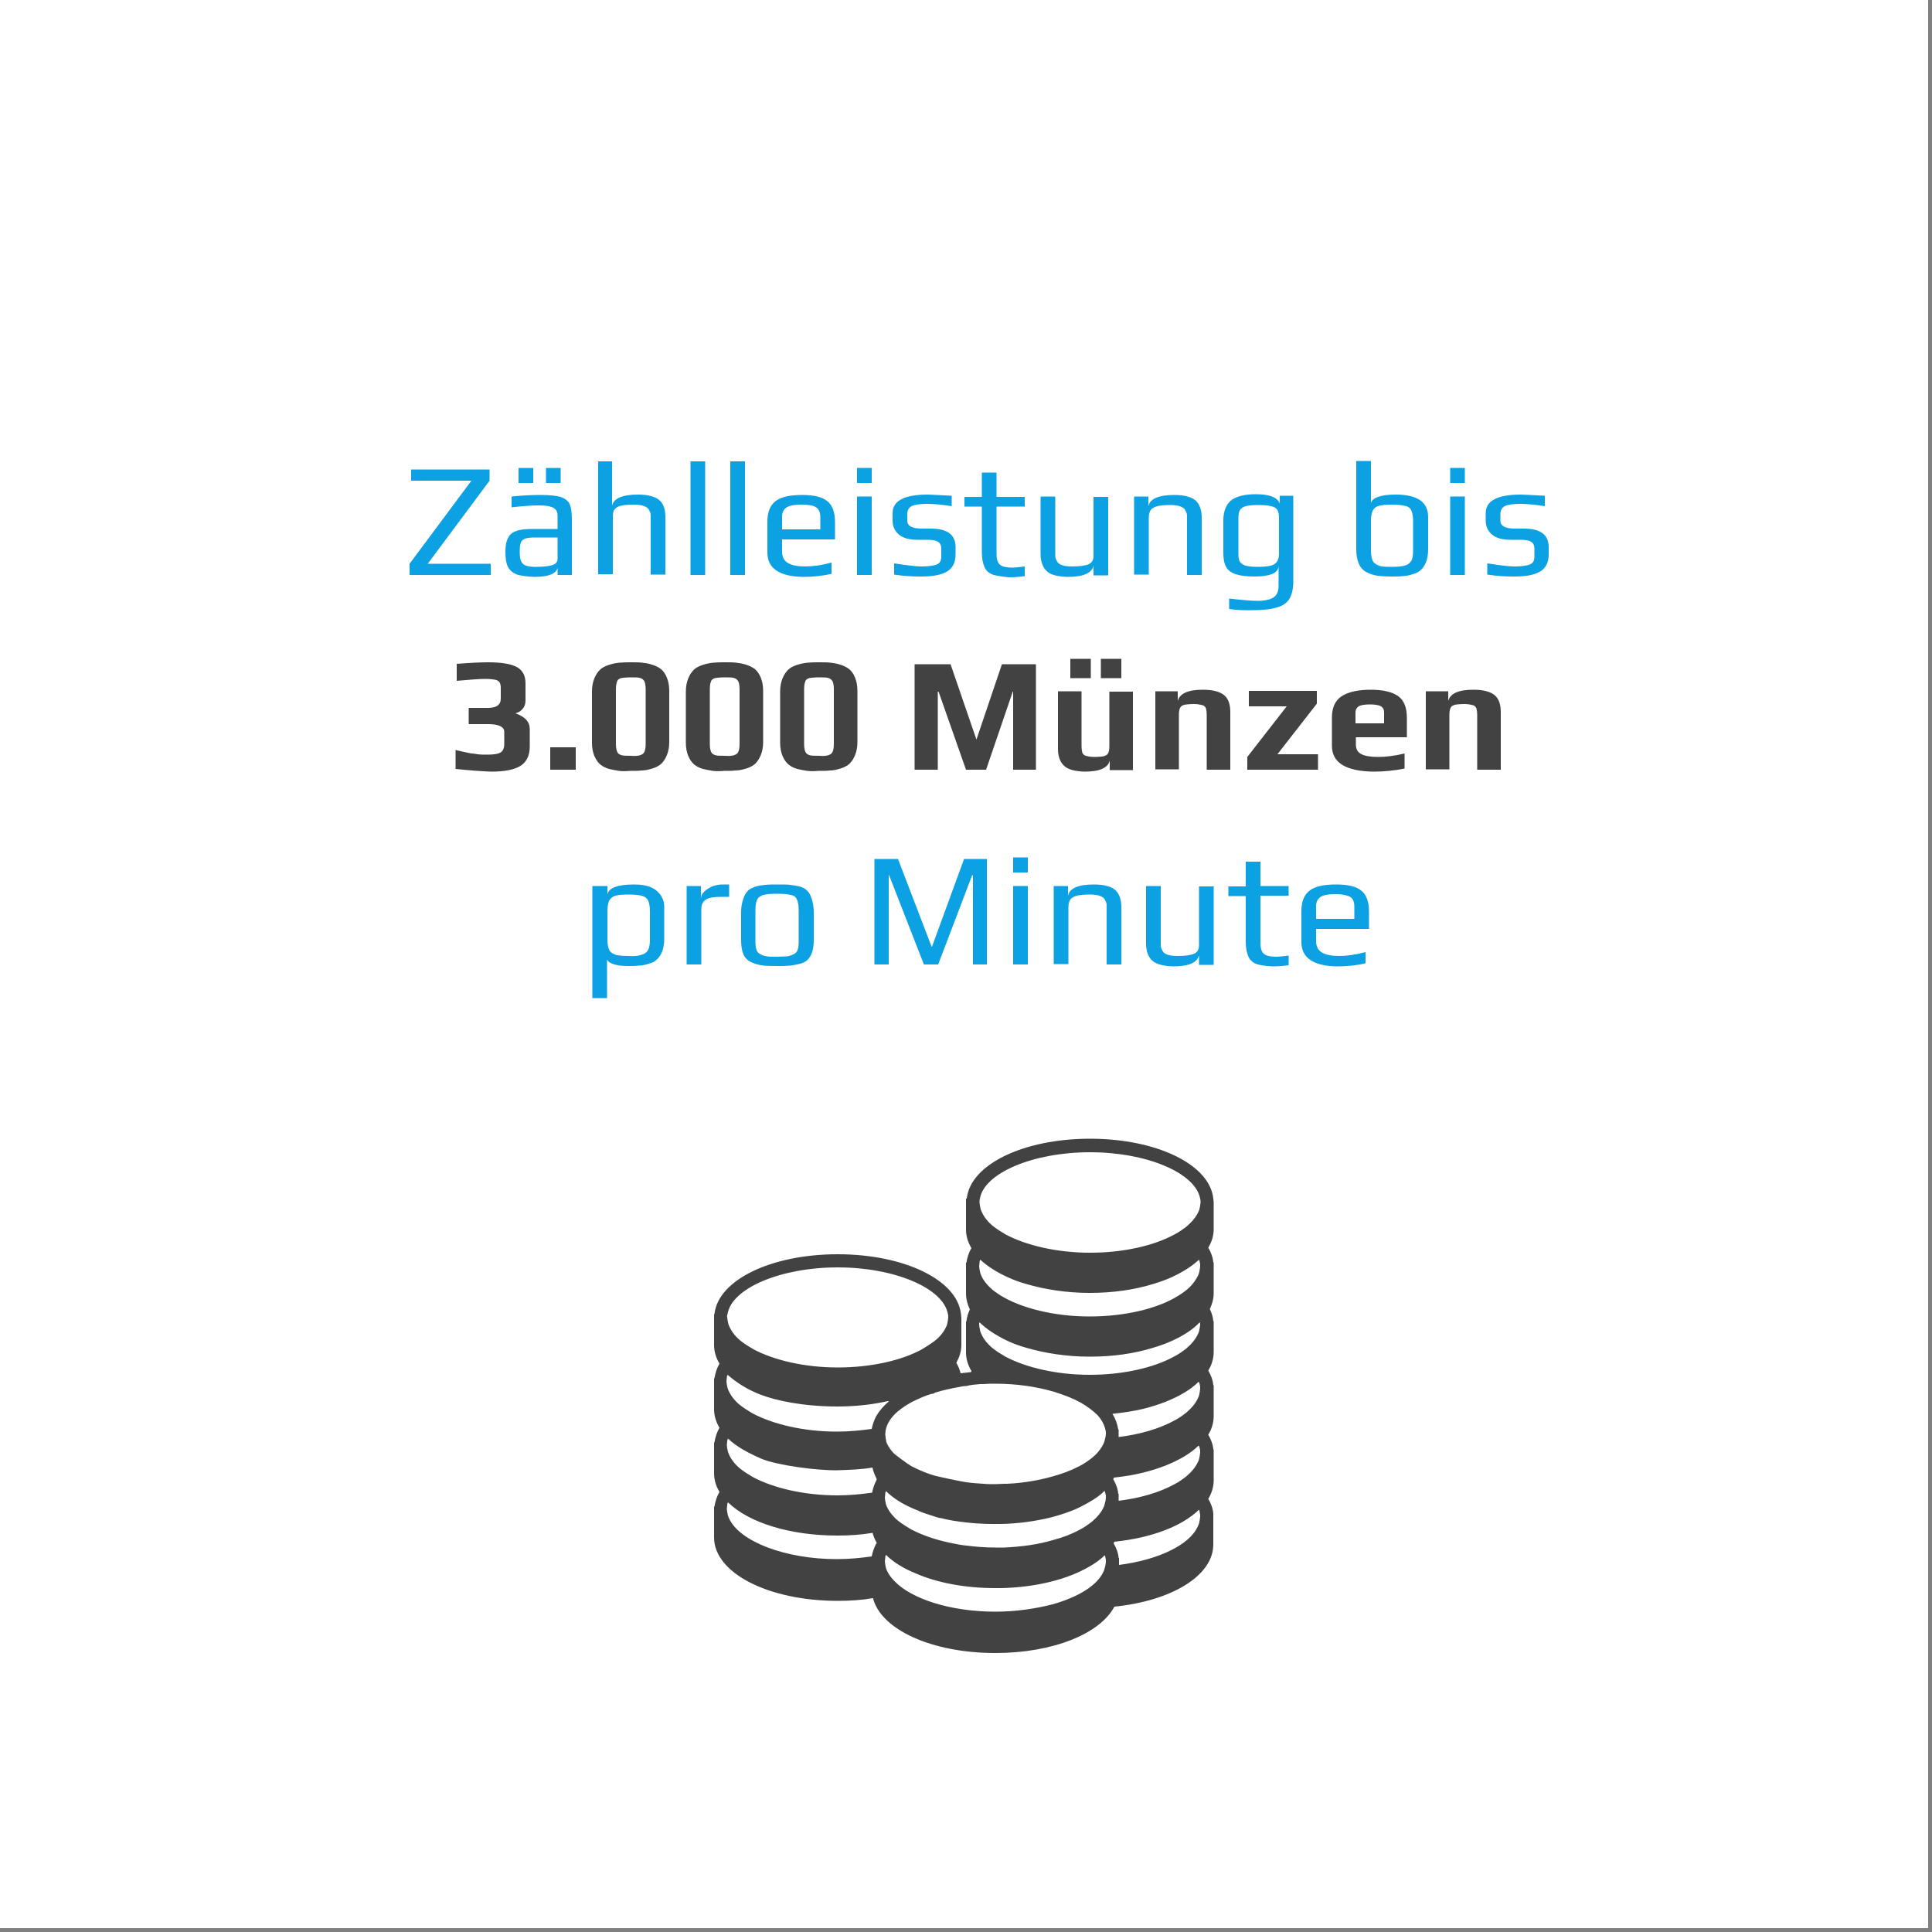 <?xml version="1.0" encoding="UTF-8"?>
<!-- Generator: Adobe Illustrator 23.0.3, SVG Export Plug-In . SVG Version: 6.00 Build 0)  -->
<svg version="1.1" id="Ebene_1" xmlns="http://www.w3.org/2000/svg" xmlns:xlink="http://www.w3.org/1999/xlink" x="0px" y="0px" viewBox="0 0 500 500" style="enable-background:new 0 0 500 500;" xml:space="preserve">
<rect x="0" y="0" width="500" height="500" fill="#808080" stroke="none"/>
<style type="text/css">
	.st0{fill:#FFFFFF;}
	.st1{fill:#424242;}
	.st2{fill:#0BA1E2;}
</style>
<rect x="-1" y="-1" class="st0" width="500" height="500"/>
<path class="st1" d="M314,310.2c-0.9-8.8-14.6-15.5-31.9-15.5s-31,6.7-31.9,15.5H250v1v7c0,1.7,0.5,3.3,1.4,4.8  c-0.7,1.2-1.1,2.5-1.3,3.8H250v1v7c0,1.4,0.4,2.8,1,4.1c-0.5,1-0.8,2.1-0.9,3.1H250v1v7c0,1.7,0.5,3.3,1.4,4.8  c0,0.1-0.1,0.2-0.1,0.3c-0.9,0.1-1.8,0.2-2.7,0.3c-0.2-0.8-0.5-1.7-1-2.5l0,0c0-0.1-0.1-0.1-0.1-0.2c0.8-1.5,1.3-3,1.3-4.6v-7  l-0.1-1c-0.9-8.8-14.6-15.5-31.9-15.5s-31,6.7-31.9,15.5h-0.1v1v7c0,1.7,0.5,3.3,1.4,4.8c-0.7,1.2-1.1,2.5-1.3,3.8h-0.1v1v7  c0,1.7,0.5,3.3,1.4,4.8c-0.7,1.2-1.1,2.5-1.3,3.8h-0.1v1v7c0,1.7,0.5,3.3,1.4,4.8c-0.7,1.2-1.1,2.5-1.3,3.8h-0.1v1v7  c0,9.2,14.1,16.4,32,16.4c3.2,0,6.2-0.2,9.1-0.7v-0.1c2,8.2,15.2,14.3,31.7,14.3c14.9,0,27.1-5,30.8-12c14.8-1.5,25.6-8,25.6-16.1  v-7v-1l0,0c-0.1-1.3-0.6-2.6-1.3-3.8c0.9-1.5,1.4-3.1,1.4-4.8v-7v-1H314c-0.1-1.3-0.6-2.6-1.3-3.8c0.9-1.5,1.4-3.1,1.4-4.8v-7v-1  H314c-0.1-1.3-0.6-2.6-1.3-3.8c0.9-1.5,1.4-3.1,1.4-4.8v-7v-1H314c-0.1-1.1-0.4-2.1-0.9-3.1c0.6-1.3,1-2.7,1-4.1v-7v-1H314  c-0.1-1.3-0.6-2.6-1.3-3.8c0.9-1.5,1.4-3.1,1.4-4.8v-7L314,310.2L314,310.2L314,310.2z M253.6,310.2c1.1-6.6,13.7-12,28.5-12  s27.3,5.4,28.5,12c0.1,0.3,0.1,0.6,0.1,1c0,0.3-0.1,0.5-0.1,0.8c-0.1,0.6-0.2,1.2-0.5,1.7c-0.6,1.3-1.6,2.5-3,3.7  c-0.9,0.7-2,1.5-3.2,2.1c-5.3,2.9-13.2,4.7-21.8,4.7s-16.5-1.9-21.8-4.7c-1.2-0.7-2.3-1.4-3.2-2.1c-1.4-1.1-2.4-2.4-3-3.7  c-0.3-0.6-0.4-1.1-0.5-1.7c0-0.3-0.1-0.5-0.1-0.8C253.5,310.8,253.5,310.5,253.6,310.2z M253.7,358.2c0.2,0,0.5,0,0.7,0  c1.1-0.1,2.1-0.1,3.2-0.1c5.6,0,10.8,0.8,15.2,2.1c2.6,0.8,4.9,1.7,6.9,2.8c1.7,1,3.2,2.1,4.3,3.2c1.1,1.2,1.8,2.5,2.1,3.9  c0.1,0.3,0.1,0.6,0.1,1c0,0.3-0.1,0.5-0.1,0.8c0,0.1-0.1,0.3-0.1,0.4c-0.1,0.4-0.2,0.9-0.4,1.3c-0.4,0.9-1,1.7-1.7,2.5  c-0.4,0.4-0.8,0.8-1.3,1.2c-0.9,0.7-2,1.5-3.2,2.1c-0.1,0.1-0.3,0.1-0.4,0.2c-1.9,1-4.1,1.8-6.6,2.5c-3.5,1-7.5,1.7-11.8,1.9  c-0.3,0-0.5,0-0.7,0c-0.8,0-1.5,0.1-2.3,0.1c-1,0-2.1,0-3.1-0.1c-1.5-0.1-3-0.2-4.4-0.4c-1-0.1-6.6-1.3-8.2-1.7  c-1.8-0.5-3.4-1.2-4.9-1.9c-0.4-0.2-0.8-0.4-1.2-0.6c-1.2-0.7-4.2-3-4.4-3.2c-0.8-0.8-1.4-1.7-1.8-2.5c-0.2-0.4-0.3-0.7-0.3-1.1  c-0.1-0.2-0.1-0.4-0.1-0.6c0-0.3-0.1-0.5-0.1-0.8s0.1-0.6,0.1-1c0.3-1.7,1.3-3.3,3-4.8c1.3-1.1,2.9-2.2,4.9-3.1  c1.3-0.6,2.6-1.2,4.1-1.6c0.1,0.1,0.6-0.1,0.8-0.3c2-0.6,4.2-1.1,6.5-1.5c0.5-0.1,1-0.2,1.6-0.2  C251.2,358.4,252.4,358.3,253.7,358.2z M286.1,386.6c0.1,0.3,0.1,0.6,0.1,1c0,0.3-0.1,0.5-0.1,0.8c0,0.1-0.1,0.3-0.1,0.4  c-0.1,0.4-0.2,0.9-0.4,1.3c-0.6,1.3-1.6,2.5-3,3.7c-0.9,0.7-2,1.5-3.2,2.1c-2,1.1-4.3,2-7,2.7c-3.7,1.1-8,1.7-12.5,1.9  c-0.8,0-1.5,0-2.3,0c-2.6,0-5.1-0.2-7.5-0.5c-1.1-0.1-2.1-0.3-3.1-0.5c-3.8-0.7-7.2-1.8-10-3.1c-0.4-0.2-0.8-0.4-1.2-0.6  c-1.2-0.7-2.3-1.4-3.2-2.1c-0.5-0.4-0.9-0.7-1.2-1.1c-0.8-0.8-1.4-1.7-1.8-2.5c-0.3-0.6-0.4-1.1-0.5-1.7c0-0.3-0.1-0.5-0.1-0.8  s0.1-0.6,0.1-1c0-0.3,0.1-0.5,0.2-0.7c1.9,1.9,4.5,3.5,7.7,4.8c0.3,0.1,0.6,0.2,0.9,0.4c1.5,0.6,3.1,1.1,4.7,1.6  c0.3,0.1,0.7,0.2,1,0.2c1.5,0.4,3.2,0.7,4.8,0.9c0.5,0.1,1,0.1,1.6,0.2c1.2,0.1,2.5,0.3,3.8,0.3c1.2,0.1,2.5,0.1,3.8,0.1  c0.5,0,1,0,1.5,0c4.5-0.1,8.7-0.7,12.5-1.6c2-0.5,3.9-1.1,5.7-1.8c1.6-0.6,3.1-1.4,4.5-2.2c1.6-0.9,3-1.9,4.1-3  C285.9,386.1,286,386.3,286.1,386.6z M188.3,340c1.1-6.6,13.7-12,28.5-12s27.3,5.4,28.5,12c0.1,0.3,0.1,0.6,0.1,1  c0,0.3-0.1,0.5-0.1,0.8c-0.1,0.6-0.2,1.2-0.5,1.7c-0.6,1.3-1.6,2.5-3,3.6l0,0c-0.9,0.7-3.2,2.1-3.2,2.1c-5.3,2.9-13.2,4.7-21.8,4.7  s-16.5-1.9-21.8-4.7c-1.2-0.7-2.3-1.4-3.2-2.1c-1.4-1.1-2.4-2.4-3-3.7c-0.3-0.6-0.4-1.1-0.5-1.7c0-0.3-0.1-0.5-0.1-0.8  C188.1,340.6,188.2,340.3,188.3,340z M197,361c3.7,1.4,10.7,3,19.7,3c4.7,0,9.1-0.5,13.1-1.4c0.1,0,0.2,0,0.2,0.1  c-1.4,1.2-2.5,2.5-3.3,3.9c-0.5,1-0.9,2.1-1.1,3.2c-2.8,0.4-5.9,0.7-9,0.7c-8.6,0-16.5-1.9-21.8-4.7c-1.2-0.7-2.3-1.4-3.2-2.1  c-1.4-1.1-2.4-2.4-3-3.7c-0.3-0.6-0.4-1.1-0.5-1.7c0-0.3-0.1-0.5-0.1-0.8s0.1-0.6,0.1-1c0-0.3,0.1-0.5,0.2-0.7  C190.6,357.8,193.5,359.7,197,361z M197,377.5c4,1.7,14.4,3.1,19.7,3c3.2-0.1,6.2-0.2,9.1-0.7c0.2,1,0.6,2,1.1,3  c0,0.1-0.1,0.2-0.1,0.3c-0.5,1-0.9,2.1-1.1,3.2c-2.8,0.4-5.9,0.7-9,0.7c-8.6,0-16.5-1.9-21.8-4.7c-1.2-0.7-2.3-1.4-3.2-2.1  c-1.4-1.1-2.4-2.4-3-3.7c-0.3-0.6-0.4-1.1-0.5-1.7c0-0.3-0.1-0.5-0.1-0.8s0.1-0.6,0.1-1c0-0.3,0.1-0.5,0.2-0.7  C190.6,374.4,193.6,376,197,377.5z M188.7,393c-0.3-0.6-0.4-1.1-0.5-1.7c0-0.3-0.1-0.5-0.1-0.8s0.1-0.6,0.1-1c0-0.3,0.1-0.5,0.2-0.7  c5.3,5.2,15.9,8.6,28.3,8.6c3.2,0,6.2-0.2,9.1-0.7v-0.1c0.2,0.9,0.6,1.8,1.1,2.7c0,0.1-0.1,0.2-0.2,0.3c-0.5,1-0.9,2.1-1.1,3.2  c-2.8,0.4-5.9,0.7-9,0.7C203.1,403.5,191.4,398.9,188.7,393z M257.6,417.1c-11.6,0-21.8-3.3-26.2-8c-0.8-0.8-1.4-1.7-1.8-2.5  c-0.3-0.6-0.4-1.1-0.5-1.7c0-0.3-0.1-0.5-0.1-0.8s0.1-0.6,0.1-1c0-0.3,0.1-0.5,0.2-0.7c1.9,1.9,4.5,3.5,7.7,4.8  c5.5,2.4,12.7,3.8,20.6,3.8c0.5,0,1,0,1.5,0c9.1-0.2,17.2-2.3,22.7-5.5c1.6-0.9,3-1.9,4.1-3c0.1,0.2,0.2,0.5,0.2,0.7  c0.1,0.3,0.1,0.6,0.1,1c0,0.3-0.1,0.5-0.1,0.8c0,0.1-0.1,0.3-0.1,0.4c-0.1,0.4-0.2,0.9-0.4,1.3c-1.6,3.6-6.5,6.6-13.2,8.5  C268.1,416.3,263,417.1,257.6,417.1z M310.5,391.5c0.1,0.3,0.1,0.6,0.1,1c0,0.3-0.1,0.5-0.1,0.8c-0.1,0.6-0.2,1.2-0.5,1.7  c-2.1,4.8-10.2,8.7-20.4,10v-0.8v-1h-0.1c-0.1-1.3-0.6-2.6-1.3-3.8c0.1-0.1,0.1-0.3,0.2-0.4c9.6-1,17.5-4,21.9-8.3  C310.4,391,310.5,391.2,310.5,391.5z M310.5,374.9c0.1,0.3,0.1,0.6,0.1,1c0,0.3-0.1,0.5-0.1,0.8c-0.1,0.6-0.2,1.2-0.5,1.7  c-0.6,1.3-1.6,2.5-3,3.7c-0.9,0.7-2,1.5-3.2,2.1c-3.7,2-8.6,3.5-14.3,4.2v-0.8v-1h-0.1c-0.1-1.3-0.6-2.6-1.3-3.8  c0.1-0.1,0.1-0.3,0.2-0.4c2.7-0.3,5.2-0.7,7.6-1.3c2-0.5,3.9-1.1,5.7-1.8c3.5-1.4,6.5-3.1,8.6-5.2  C310.4,374.4,310.5,374.7,310.5,374.9z M310.5,358.4c0.1,0.3,0.1,0.6,0.1,1c0,0.3-0.1,0.5-0.1,0.8c-0.1,0.6-0.2,1.2-0.5,1.7  c-0.6,1.3-1.6,2.5-3,3.7c-0.9,0.7-2,1.5-3.2,2.1c-3.7,2-8.6,3.5-14.3,4.2V371v-1h-0.1c-0.2-1.4-0.7-2.8-1.5-4.1  c2.8-0.3,5.5-0.7,8-1.3c2-0.5,3.9-1.1,5.7-1.8c3.5-1.4,6.5-3.1,8.6-5.2C310.4,357.9,310.5,358.2,310.5,358.4z M310.6,342.8  c0,0.3-0.1,0.5-0.1,0.8c-0.1,0.6-0.2,1.2-0.5,1.7c-0.6,1.3-1.6,2.5-3,3.7c-0.9,0.7-2,1.5-3.2,2.1c-5.3,2.9-13.2,4.7-21.8,4.7  s-16.5-1.9-21.8-4.7c-1.2-0.7-2.3-1.4-3.2-2.1c-1.4-1.1-2.4-2.4-3-3.7c-0.3-0.6-0.4-1.1-0.5-1.7c0-0.3-0.1-0.5-0.1-0.8  c0-0.2,0-0.4,0.1-0.6c1.8,1.8,4.3,3.4,7.2,4.8c1.5,0.7,3.1,1.3,4.9,1.8c4.8,1.4,10.4,2.3,16.4,2.3c6.1,0,11.6-0.8,16.4-2.3  c1.7-0.5,3.4-1.1,4.9-1.8c2.9-1.3,5.4-2.9,7.2-4.8C310.6,342.4,310.6,342.6,310.6,342.8z M310.5,326.7c0.1,0.3,0.1,0.6,0.1,1  c0,0.3-0.1,0.5-0.1,0.8c-0.1,0.6-0.2,1.2-0.5,1.7c-0.5,1-1.2,2-2.1,2.9c-0.8,0.8-1.8,1.5-2.9,2.2c-5.2,3.3-13.7,5.4-23,5.4  s-17.8-2.2-23-5.4c-1.1-0.7-2.1-1.4-2.9-2.2c-0.9-0.9-1.7-1.9-2.1-2.9c-0.3-0.6-0.4-1.1-0.5-1.7c0-0.3-0.1-0.5-0.1-0.8  s0.1-0.6,0.1-1c0-0.3,0.1-0.5,0.2-0.7c1.8,1.7,4.2,3.2,7,4.5c1.5,0.7,3.1,1.3,4.9,1.8c4.8,1.4,10.4,2.3,16.4,2.3s11.6-0.8,16.4-2.3  c1.7-0.5,3.4-1.1,4.9-1.8c2.8-1.3,5.2-2.8,7-4.5C310.4,326.2,310.5,326.5,310.5,326.7z"/>
<g>
	<path class="st2" d="M106,145.9l16-21.5h-15.6v-2.9h20.3v2.9l-16,21.5H127v2.9h-21V145.9z"/>
	<path class="st2" d="M133.8,148.7c-1-0.4-1.8-1-2.3-1.9c-0.5-0.9-0.7-2.3-0.7-4c0-1.5,0.2-2.7,0.7-3.6c0.4-0.9,1.2-1.5,2.2-1.8   c1-0.4,2.5-0.5,4.5-0.5h6.1v-3.2c0-0.8-0.1-1.3-0.4-1.7s-0.8-0.7-1.5-0.9s-1.7-0.3-3-0.3c-2.1,0-4.4,0.2-7,0.5v-2.8   c2.8-0.3,5.3-0.4,7.5-0.4c2.4,0,4.1,0.2,5.2,0.5c1.1,0.4,1.9,1,2.3,1.8c0.4,0.9,0.6,2.2,0.6,4v14.4h-3.7v-1.9   c-0.3,1.6-2.4,2.4-6.1,2.4C136.3,149.2,134.8,149,133.8,148.7z M134.2,121.1h3.8v3.9h-3.8V121.1z M138.9,146.7   c1.4,0,2.5-0.1,3.5-0.3c1.3-0.3,1.9-0.8,1.9-1.8v-5.5h-5.8c-1.2,0-2.1,0.1-2.6,0.3c-0.5,0.2-0.9,0.5-1.1,1s-0.3,1.3-0.3,2.4   c0,1,0.1,1.8,0.3,2.3c0.2,0.5,0.5,0.9,1.1,1.2c0.5,0.2,1.3,0.4,2.3,0.4H138.9z M141.3,121.1h3.8v3.9h-3.8V121.1z"/>
	<path class="st2" d="M154.6,119.4h3.8v11.5c0.4-1.9,2.6-2.9,6.7-2.9c2.6,0,4.4,0.5,5.5,1.4c1.1,0.9,1.6,2.4,1.6,4.4v14.9h-3.8   v-14.7c0-0.5,0-1-0.1-1.3s-0.3-0.7-0.5-1c-0.6-0.7-1.8-1.1-3.7-1.1c-1.5,0-2.7,0.1-3.5,0.3c-0.8,0.2-1.3,0.6-1.6,1s-0.4,1.1-0.4,2   v14.7h-3.8V119.4z"/>
	<path class="st2" d="M178.7,119.4h3.8v29.4h-3.8V119.4z"/>
	<path class="st2" d="M189,119.4h3.8v29.4H189V119.4z"/>
	<path class="st2" d="M198.6,143v-8c0-2.5,0.7-4.2,2.1-5.3c1.4-1.1,3.7-1.6,6.9-1.6c3,0,5.2,0.5,6.5,1.6c1.3,1,2,2.8,2,5.4v4.5   h-13.7v3.1c0,1.4,0.5,2.4,1.5,3c1,0.6,2.5,0.9,4.5,0.9c1.9,0,4.2-0.3,6.8-1v2.9c-2.6,0.6-5,0.8-7.3,0.8   C201.7,149.2,198.6,147.1,198.6,143z M212.3,137v-3.2c0-1.2-0.4-2.1-1.1-2.5c-0.7-0.5-2-0.7-3.8-0.7c-1.7,0-3,0.2-3.8,0.7   s-1.2,1.3-1.2,2.5v3.2H212.3z"/>
	<path class="st2" d="M221.8,121.1h3.8v3.9h-3.8V121.1z M221.8,128.5h3.8v20.3h-3.8V128.5z"/>
	<path class="st2" d="M231.4,148.7v-2.9c3.3,0.5,5.6,0.8,7.1,0.8c1.8,0,3.1-0.2,3.9-0.5c0.8-0.3,1.2-1,1.2-2v-2.1   c0-0.9-0.3-1.5-0.9-1.8c-0.6-0.4-1.5-0.5-2.9-0.5h-2.3c-2.1,0-3.7-0.4-4.8-1.3c-1.1-0.9-1.7-2.1-1.7-3.7v-1.9c0-3.2,3-4.8,9.1-4.8   c0.4,0,2.5,0.1,6.2,0.3v2.7c-2.5-0.4-4.6-0.6-6.3-0.6c-2,0-3.3,0.2-4.1,0.6c-0.7,0.4-1.1,1.1-1.1,2v1.7c0,1.4,1.2,2.1,3.7,2.1h2.4   c4.3,0,6.4,1.6,6.4,4.8v1.8c0,2.1-0.7,3.6-2.2,4.5c-1.5,0.9-3.7,1.3-6.7,1.3C236.2,149.2,233.9,149.1,231.4,148.7z"/>
	<path class="st2" d="M256.9,148.7c-1-0.4-1.7-1-2.1-1.9c-0.4-0.9-0.7-2.2-0.7-3.8v-11.9h-4.5v-2.5h4.5v-6.3h3.8v6.3h7.3v2.5h-7.3   v12.1c0,1,0.1,1.8,0.4,2.3c0.2,0.5,0.7,0.9,1.3,1.1c0.6,0.2,1.5,0.3,2.6,0.3c0.4,0,1.4-0.1,3-0.3v2.5c-1.4,0.2-2.8,0.3-4.2,0.3   C259.2,149.2,257.8,149,256.9,148.7z"/>
	<path class="st2" d="M270.9,147.8c-1-0.9-1.6-2.4-1.6-4.4v-14.9h3.8v14.7c0,0.5,0,1,0.1,1.3c0.1,0.3,0.3,0.7,0.5,1   c0.5,0.7,1.7,1.1,3.7,1.1c2.1,0,3.5-0.2,4.4-0.6c0.8-0.4,1.2-1.1,1.2-2.1v-15.3h3.8v20.3H283v-2.5c-0.4,1.9-2.6,2.9-6.7,2.9   C273.7,149.2,271.9,148.8,270.9,147.8z"/>
	<path class="st2" d="M293.4,128.5h3.8v2.5c0.4-1.9,2.6-2.9,6.7-2.9c2.6,0,4.4,0.5,5.5,1.4c1,0.9,1.6,2.4,1.6,4.4v14.9h-3.8v-14.7   c0-0.5,0-1-0.1-1.3s-0.3-0.7-0.5-1c-0.6-0.7-1.8-1.1-3.7-1.1c-1.5,0-2.6,0.1-3.4,0.3s-1.4,0.6-1.7,1c-0.3,0.5-0.5,1.1-0.5,2v14.7   h-3.8V128.5z"/>
	<path class="st2" d="M318.1,157.6v-2.7c3.4,0.4,5.8,0.6,7.3,0.6c1.9,0,3.3-0.3,4.2-0.9c0.9-0.6,1.3-1.6,1.3-3.1v-4.9   c-0.1,0.9-0.7,1.6-1.8,2s-2.6,0.6-4.4,0.6c-2.1,0-3.7-0.2-4.9-0.6c-1.2-0.4-2-1-2.5-1.9c-0.5-0.9-0.7-2.1-0.7-3.7v-8.3   c0-2.4,0.7-4.1,2-5.2c1.3-1,3.4-1.6,6.4-1.6c3.5,0,5.6,0.8,6.2,2.4v-2h3.5v22.3c0,1.9-0.4,3.3-1,4.4c-0.7,1.1-1.8,1.8-3.2,2.2   s-3.2,0.7-5.5,0.7C322.3,158,320,157.9,318.1,157.6z M329.8,146c0.8-0.5,1.2-1.4,1.2-2.7v-9.2c0-0.9-0.1-1.6-0.4-2.1   s-0.8-0.8-1.6-1c-0.8-0.2-1.9-0.3-3.4-0.3c-1.4,0-2.5,0.1-3.2,0.3c-0.7,0.2-1.2,0.5-1.5,1c-0.3,0.5-0.4,1.2-0.4,2.1v9.2   c0,1,0.1,1.7,0.4,2.1s0.8,0.8,1.5,1c0.7,0.2,1.8,0.3,3.2,0.3C327.6,146.7,329,146.5,329.8,146z"/>
	<path class="st2" d="M356.4,149c-0.9-0.2-1.8-0.4-2.7-0.9c-1.8-0.9-2.7-2.9-2.7-6v-22.8h3.8v6.1v2.4c0,0.7,0,1.5,0,2.4   c0.1-0.6,0.7-1.2,1.8-1.6c1.1-0.4,2.6-0.6,4.6-0.6c5.6,0,8.4,1.9,8.4,5.8v8.4c0,1.2-0.2,2.3-0.5,3.2c-0.4,0.9-0.8,1.6-1.4,2.1   c-0.5,0.5-1.2,0.9-2.1,1.1c-0.9,0.3-1.8,0.5-2.6,0.5c-0.8,0.1-1.7,0.1-2.9,0.1C358.5,149.2,357.3,149.1,356.4,149z M363.5,146.4   c0.8-0.2,1.3-0.6,1.7-1.2s0.5-1.4,0.5-2.6v-8c0-1.1-0.2-2-0.5-2.6c-0.3-0.6-0.9-1-1.7-1.1c-0.8-0.2-1.9-0.3-3.4-0.3   c-1.4,0-2.4,0.1-3.2,0.3c-0.8,0.2-1.3,0.6-1.6,1.2c-0.3,0.6-0.5,1.4-0.5,2.5v8c0,1.1,0.2,2,0.5,2.6c0.3,0.6,0.9,0.9,1.6,1.2   s1.8,0.3,3.3,0.3C361.6,146.7,362.7,146.6,363.5,146.4z"/>
	<path class="st2" d="M375.3,121.1h3.8v3.9h-3.8V121.1z M375.3,128.5h3.8v20.3h-3.8V128.5z"/>
	<path class="st2" d="M384.9,148.7v-2.9c3.3,0.5,5.6,0.8,7.1,0.8c1.8,0,3.1-0.2,3.9-0.5c0.8-0.3,1.2-1,1.2-2v-2.1   c0-0.9-0.3-1.5-0.9-1.8c-0.6-0.4-1.5-0.5-2.9-0.5h-2.3c-2.1,0-3.7-0.4-4.8-1.3c-1.1-0.9-1.7-2.1-1.7-3.7v-1.9c0-3.2,3-4.8,9.1-4.8   c0.4,0,2.5,0.1,6.2,0.3v2.7c-2.5-0.4-4.6-0.6-6.3-0.6c-2,0-3.3,0.2-4.1,0.6c-0.7,0.4-1.1,1.1-1.1,2v1.7c0,1.4,1.2,2.1,3.7,2.1h2.4   c4.3,0,6.4,1.6,6.4,4.8v1.8c0,2.1-0.7,3.6-2.2,4.5c-1.5,0.9-3.7,1.3-6.7,1.3C389.7,149.2,387.4,149.1,384.9,148.7z"/>
	<path class="st1" d="M117.9,199v-4.9l1.3,0.3c0.5,0.1,0.8,0.2,0.9,0.2l1.4,0.3c0.3,0.1,1.1,0.1,2.1,0.3c0.8,0.1,1.7,0.1,2.6,0.1   c1.6,0,2.8-0.2,3.4-0.6c0.6-0.4,0.9-1.1,0.9-2.2v-3.1c0-1.3-1.4-2-4.2-2h-5v-4.2h5c2.2,0,3.3-0.8,3.3-2.4V178c0-0.6-0.1-1-0.3-1.4   c-0.2-0.3-0.6-0.6-1.2-0.7c-0.6-0.1-1.4-0.2-2.5-0.2c-1.6,0-4.1,0.2-7.4,0.5v-4.4c3.8-0.3,6.5-0.4,8.1-0.4c3.4,0,5.9,0.4,7.4,1.2   c1.5,0.8,2.3,2.2,2.3,4.2v4.5c0,0.8-0.2,1.5-0.7,2.1c-0.5,0.6-1.1,1-1.9,1.2c2.5,0.9,3.7,2.2,3.7,4.1v4.5c0,2.3-0.8,4-2.4,5   c-1.6,1-4.1,1.5-7.6,1.5C124.7,199.6,121.7,199.4,117.9,199z"/>
	<path class="st1" d="M142.4,193.4h6.6v5.8h-6.6V193.4z"/>
	<path class="st1" d="M160.2,199.5c-0.8-0.1-1.6-0.3-2.6-0.5c-1-0.3-1.7-0.7-2.3-1.2c-0.6-0.5-1.1-1.3-1.5-2.2   c-0.4-1-0.6-2.1-0.6-3.4V179c0-1.3,0.2-2.4,0.6-3.4c0.4-1,0.9-1.7,1.5-2.3c0.5-0.5,1.3-0.9,2.2-1.2c0.9-0.3,1.8-0.5,2.8-0.6   c1.1-0.1,2-0.1,2.9-0.1c1.3,0,2.3,0,3,0.1c0.8,0.1,1.6,0.2,2.5,0.5c1,0.3,1.8,0.7,2.4,1.2s1.1,1.2,1.5,2.2c0.4,1,0.6,2.1,0.6,3.5   v13.1c0,1.3-0.2,2.4-0.6,3.4c-0.4,1-0.9,1.7-1.5,2.3c-0.6,0.5-1.3,0.9-2.3,1.2s-1.9,0.5-2.8,0.5c-0.8,0.1-1.8,0.1-2.9,0.1   C161.9,199.6,160.9,199.6,160.2,199.5z M165.8,195.4c0.5-0.2,0.8-0.4,1-0.9s0.3-1.1,0.3-2.1v-13.9c0-1-0.1-1.6-0.3-2.1   c-0.2-0.4-0.5-0.7-1-0.9c-0.5-0.2-1.3-0.2-2.5-0.2c-1.2,0-2.1,0.1-2.6,0.2c-0.5,0.2-0.9,0.4-1,0.9c-0.2,0.4-0.3,1.1-0.3,2.1v13.9   c0,1,0.1,1.6,0.3,2.1s0.5,0.7,1,0.9c0.5,0.2,1.4,0.2,2.6,0.2C164.4,195.7,165.3,195.6,165.8,195.4z"/>
	<path class="st1" d="M184.5,199.5c-0.8-0.1-1.6-0.3-2.6-0.5c-1-0.3-1.7-0.7-2.3-1.2c-0.6-0.5-1.1-1.3-1.5-2.2   c-0.4-1-0.6-2.1-0.6-3.4V179c0-1.3,0.2-2.4,0.6-3.4c0.4-1,0.9-1.7,1.5-2.3c0.5-0.5,1.3-0.9,2.2-1.2c0.9-0.3,1.8-0.5,2.8-0.6   c1.1-0.1,2-0.1,2.9-0.1c1.3,0,2.3,0,3,0.1c0.8,0.1,1.6,0.2,2.5,0.5c1,0.3,1.8,0.7,2.4,1.2s1.1,1.2,1.5,2.2c0.4,1,0.6,2.1,0.6,3.5   v13.1c0,1.3-0.2,2.4-0.6,3.4c-0.4,1-0.9,1.7-1.5,2.3c-0.6,0.5-1.3,0.9-2.3,1.2s-1.9,0.5-2.8,0.5c-0.8,0.1-1.8,0.1-2.9,0.1   C186.3,199.6,185.3,199.6,184.5,199.5z M190.1,195.4c0.5-0.2,0.8-0.4,1-0.9s0.3-1.1,0.3-2.1v-13.9c0-1-0.1-1.6-0.3-2.1   c-0.2-0.4-0.5-0.7-1-0.9c-0.5-0.2-1.3-0.2-2.5-0.2c-1.2,0-2.1,0.1-2.6,0.2c-0.5,0.2-0.9,0.4-1,0.9c-0.2,0.4-0.3,1.1-0.3,2.1v13.9   c0,1,0.1,1.6,0.3,2.1s0.5,0.7,1,0.9c0.5,0.2,1.4,0.2,2.6,0.2C188.8,195.7,189.6,195.6,190.1,195.4z"/>
	<path class="st1" d="M208.9,199.5c-0.8-0.1-1.6-0.3-2.6-0.5c-1-0.3-1.7-0.7-2.3-1.2c-0.6-0.5-1.1-1.3-1.5-2.2   c-0.4-1-0.6-2.1-0.6-3.4V179c0-1.3,0.2-2.4,0.6-3.4c0.4-1,0.9-1.7,1.5-2.3c0.5-0.5,1.3-0.9,2.2-1.2c0.9-0.3,1.8-0.5,2.8-0.6   c1.1-0.1,2-0.1,2.9-0.1c1.3,0,2.3,0,3,0.1c0.8,0.1,1.6,0.2,2.5,0.5c1,0.3,1.8,0.7,2.4,1.2s1.1,1.2,1.5,2.2c0.4,1,0.6,2.1,0.6,3.5   v13.1c0,1.3-0.2,2.4-0.6,3.4c-0.4,1-0.9,1.7-1.5,2.3c-0.6,0.5-1.3,0.9-2.3,1.2s-1.9,0.5-2.8,0.5c-0.8,0.1-1.8,0.1-2.9,0.1   C210.7,199.6,209.7,199.6,208.9,199.5z M214.5,195.4c0.5-0.2,0.8-0.4,1-0.9s0.3-1.1,0.3-2.1v-13.9c0-1-0.1-1.6-0.3-2.1   c-0.2-0.4-0.5-0.7-1-0.9c-0.5-0.2-1.3-0.2-2.5-0.2c-1.2,0-2.1,0.1-2.6,0.2c-0.5,0.2-0.9,0.4-1,0.9c-0.2,0.4-0.3,1.1-0.3,2.1v13.9   c0,1,0.1,1.6,0.3,2.1s0.5,0.7,1,0.9c0.5,0.2,1.4,0.2,2.6,0.2C213.2,195.7,214,195.6,214.5,195.4z"/>
	<path class="st1" d="M236.7,171.9h9.3l6.7,19.5l6.6-19.5h8.8v27.3h-5.9V179h-0.1l-6.9,20.2H250l-7.1-20.2h-0.2v20.2h-6V171.9z"/>
	<path class="st1" d="M275.4,198.2c-1-0.9-1.6-2.4-1.6-4.4v-14.9h6.1v14.1c0,0.8,0.1,1.4,0.2,1.8c0.2,0.4,0.5,0.7,0.9,0.8   s1.2,0.3,2.1,0.3c1.2,0,2.1-0.1,2.6-0.2c0.6-0.2,0.9-0.4,1.1-0.8c0.2-0.4,0.3-1,0.3-1.8v-14.1h6.1v20.3h-6v-2.5   c-0.4,1.9-2.6,2.9-6.5,2.9C278.3,199.6,276.4,199.2,275.4,198.2z M277,170.5h5.3v5H277V170.5z M284.9,170.5h5.3v5h-5.3V170.5z"/>
	<path class="st1" d="M298.8,178.9h6v2.5c0.5-1.9,2.6-2.9,6.5-2.9c2.6,0,4.4,0.5,5.5,1.4c1.1,0.9,1.6,2.4,1.6,4.4v14.9h-6.1v-14.1   c0-0.8-0.1-1.4-0.2-1.8c-0.2-0.4-0.5-0.7-0.9-0.8s-1.2-0.3-2.1-0.3c-1.2,0-2.1,0.1-2.6,0.2c-0.6,0.2-0.9,0.4-1.1,0.8   c-0.2,0.4-0.3,1-0.3,1.8v14.1h-6.1V178.9z"/>
	<path class="st1" d="M322.8,195.9l10.2-13.1h-9.8v-4h17.6v3.3l-10.2,13.1h10.5v4h-18.3V195.9z"/>
	<path class="st1" d="M344.7,193v-7.3c0-2.5,0.8-4.4,2.5-5.5c1.6-1.1,4.2-1.7,7.6-1.7c3.2,0,5.6,0.6,7.1,1.7c1.5,1.1,2.2,3,2.2,5.6   v5h-13.2v1.8c0,1.2,0.4,2,1.3,2.5c0.8,0.5,2.4,0.8,4.5,0.8c2,0,4.3-0.3,6.8-0.9v3.9c-2.5,0.5-5.2,0.8-8,0.8   C348.3,199.6,344.7,197.4,344.7,193z M358.2,187.2v-2.9c0-0.7-0.3-1.2-0.8-1.5s-1.5-0.5-2.8-0.5c-1.5,0-2.5,0.2-3,0.5   c-0.5,0.4-0.8,0.9-0.8,1.5v2.9H358.2z"/>
	<path class="st1" d="M368.8,178.9h6v2.5c0.5-1.9,2.6-2.9,6.5-2.9c2.6,0,4.4,0.5,5.5,1.4c1.1,0.9,1.6,2.4,1.6,4.4v14.9h-6.1v-14.1   c0-0.8-0.1-1.4-0.2-1.8c-0.2-0.4-0.5-0.7-0.9-0.8s-1.2-0.3-2.1-0.3c-1.2,0-2.1,0.1-2.6,0.2c-0.6,0.2-0.9,0.4-1.1,0.8   c-0.2,0.4-0.3,1-0.3,1.8v14.1h-6.1V178.9z"/>
	<path class="st2" d="M153.5,229.3h3.7v2.2h0c0.3-1.7,2.6-2.6,6.9-2.6c2.6,0,4.5,0.5,5.8,1.6c1.3,1.1,2,2.5,2,4.1v8.4   c0,1.2-0.2,2.3-0.5,3.2c-0.4,0.9-0.8,1.6-1.4,2.1c-0.5,0.5-1.2,0.9-2.1,1.1c-0.9,0.3-1.8,0.5-2.6,0.5c-0.8,0.1-1.7,0.1-2.9,0.1   c-1.2,0-2.4-0.1-3.4-0.4c-1-0.3-1.7-0.7-1.9-1.3v10h-3.8V229.3z M166,247.1c0.8-0.2,1.3-0.6,1.7-1.2c0.3-0.6,0.5-1.4,0.5-2.6v-7.5   c0-1.3-0.2-2.2-0.5-2.8c-0.3-0.6-0.9-1-1.7-1.2s-1.9-0.3-3.4-0.3s-2.6,0.1-3.3,0.3c-0.7,0.2-1.2,0.6-1.6,1.2   c-0.3,0.6-0.5,1.5-0.5,2.8v7.5c0,1.1,0.2,2,0.5,2.6c0.3,0.6,0.9,0.9,1.6,1.2c0.8,0.2,1.8,0.3,3.3,0.3   C164.1,247.5,165.2,247.4,166,247.1z"/>
	<path class="st2" d="M177.8,229.3h3.6v3.3c0-0.6,0.3-1.3,0.8-1.8c0.6-0.6,1.3-1,2.1-1.4c0.9-0.3,1.7-0.5,2.6-0.5h1.8v3.2h-2.1   c-1.8,0-3.1,0.2-3.9,0.7c-0.8,0.5-1.2,1.3-1.2,2.5v14.3h-3.8V229.3z"/>
	<path class="st2" d="M197.1,249.8c-0.9-0.1-1.8-0.4-2.7-0.8c-0.9-0.4-1.6-1.1-2-2c-0.4-0.9-0.6-2.2-0.6-3.8v-7.1   c0-1.3,0.2-2.4,0.5-3.3c0.3-1,0.7-1.7,1.2-2.2c0.4-0.5,1.1-0.8,1.9-1.1c0.9-0.3,1.7-0.4,2.6-0.5c1-0.1,2.1-0.1,3.2-0.1   c1.5,0,2.6,0,3.3,0.1c0.7,0.1,1.5,0.2,2.4,0.4c0.9,0.3,1.5,0.6,2,1.1c0.5,0.5,0.9,1.2,1.2,2.2c0.3,1,0.5,2.1,0.5,3.4v7.1   c0,2.4-0.5,4.1-1.6,5.2c-0.4,0.4-1.1,0.8-1.9,1s-1.7,0.4-2.6,0.5c-1.1,0.1-2.1,0.1-3.2,0.1C199.4,250,198,250,197.1,249.8z    M203.7,247.5c0.5-0.1,1-0.2,1.6-0.5c0.5-0.2,0.9-0.6,1.1-1.1c0.2-0.5,0.3-1.2,0.3-2.2v-8.2c0-1.3-0.2-2.2-0.5-2.8   c-0.3-0.6-0.8-1-1.6-1.1c-0.7-0.2-1.9-0.3-3.5-0.3c-1.6,0-2.7,0.1-3.5,0.3c-0.7,0.2-1.3,0.6-1.6,1.1c-0.3,0.6-0.5,1.5-0.5,2.8v8.2   c0,0.9,0.1,1.6,0.3,2.2c0.2,0.5,0.6,0.9,1.1,1.1c0.5,0.3,1,0.4,1.6,0.5c0.5,0.1,1.4,0.1,2.6,0.1S203.2,247.5,203.7,247.5z"/>
	<path class="st2" d="M226.3,222.3h6.1l8.7,22.7l0.1,0l8.3-22.7h5.9v27.3h-3.6v-23.1h-0.2l-8.8,23.1h-3.7l-9-23.1H230v23.1h-3.7   V222.3z"/>
	<path class="st2" d="M262.2,221.9h3.8v3.9h-3.8V221.9z M262.2,229.3h3.8v20.3h-3.8V229.3z"/>
	<path class="st2" d="M272.6,229.3h3.8v2.5c0.4-1.9,2.6-2.9,6.7-2.9c2.6,0,4.4,0.5,5.5,1.4c1,0.9,1.6,2.4,1.6,4.4v14.9h-3.8v-14.7   c0-0.5,0-1-0.1-1.3s-0.3-0.7-0.5-1c-0.6-0.7-1.8-1.1-3.7-1.1c-1.5,0-2.6,0.1-3.4,0.3s-1.4,0.6-1.7,1c-0.3,0.5-0.5,1.1-0.5,2v14.7   h-3.8V229.3z"/>
	<path class="st2" d="M298.2,248.6c-1-0.9-1.6-2.4-1.6-4.4v-14.9h3.8V244c0,0.5,0,1,0.1,1.3c0.1,0.3,0.3,0.7,0.5,1   c0.5,0.7,1.7,1.1,3.7,1.1c2.1,0,3.5-0.2,4.4-0.6c0.8-0.4,1.2-1.1,1.2-2.1v-15.3h3.8v20.3h-3.8v-2.5c-0.4,1.9-2.6,2.9-6.7,2.9   C301.1,250,299.3,249.6,298.2,248.6z"/>
	<path class="st2" d="M325.2,249.5c-1-0.4-1.7-1-2.1-1.9c-0.4-0.9-0.7-2.2-0.7-3.8v-11.9h-4.5v-2.5h4.5V223h3.8v6.3h7.3v2.5h-7.3   v12.1c0,1,0.1,1.8,0.4,2.3c0.2,0.5,0.7,0.9,1.3,1.1c0.6,0.2,1.5,0.3,2.6,0.3c0.4,0,1.4-0.1,3-0.3v2.5c-1.4,0.2-2.8,0.3-4.2,0.3   C327.5,250,326.1,249.8,325.2,249.5z"/>
	<path class="st2" d="M336.8,243.8v-8c0-2.5,0.7-4.2,2.1-5.3c1.4-1.1,3.7-1.6,6.9-1.6c3,0,5.2,0.5,6.5,1.6c1.3,1,2,2.8,2,5.4v4.5   h-13.7v3.1c0,1.4,0.5,2.4,1.5,3c1,0.6,2.5,0.9,4.5,0.9c1.9,0,4.2-0.3,6.8-1v2.9c-2.6,0.6-5,0.8-7.4,0.8   C339.9,250,336.8,247.9,336.8,243.8z M350.5,237.8v-3.2c0-1.2-0.4-2.1-1.1-2.5s-2-0.7-3.8-0.7c-1.7,0-3,0.2-3.8,0.7   s-1.2,1.3-1.2,2.5v3.2H350.5z"/>
</g>
</svg>